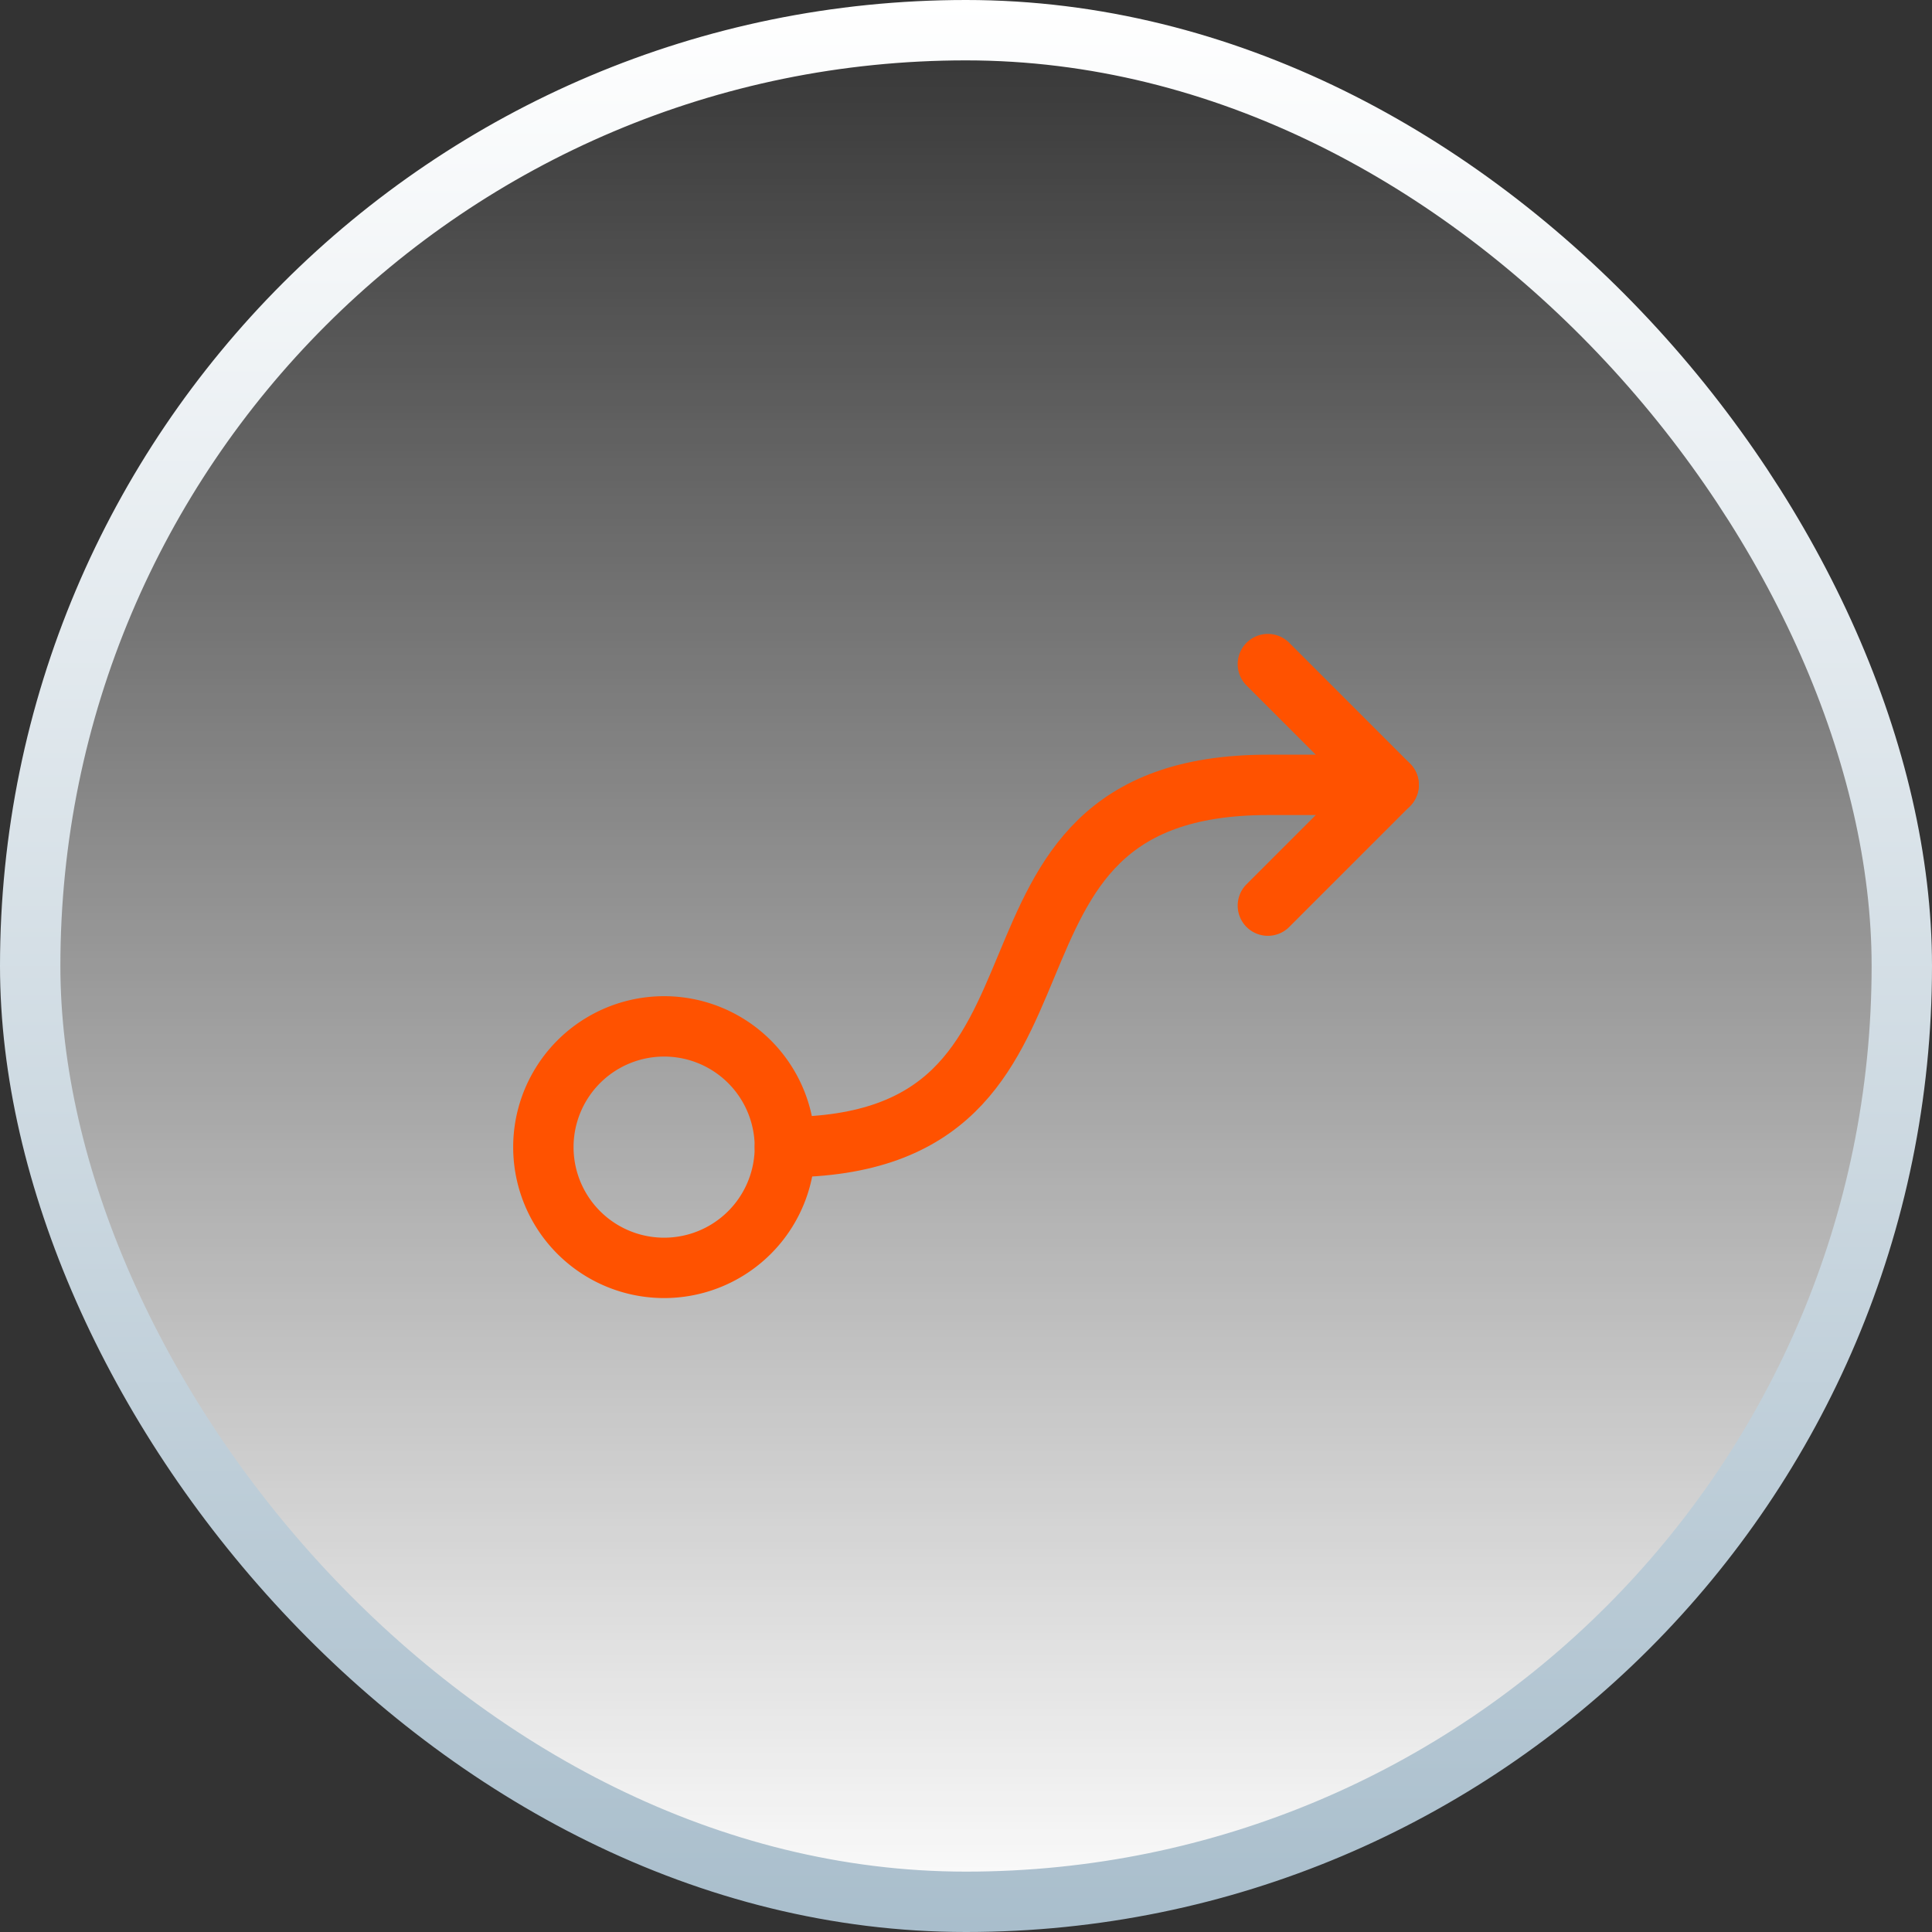 <svg width="32" height="32" fill="none" xmlns="http://www.w3.org/2000/svg"><rect width="100%" height="100%" fill="#333333" stroke="none"/><rect x=".5" y=".5" width="31" height="31" rx="15.5" fill="url(#a)"/><rect x=".5" y=".5" width="31" height="31" rx="15.5" stroke="url(#b)"/><g clip-path="url(#c)" stroke="#FF5200" stroke-linecap="round" stroke-linejoin="round"><path d="M11 21a2 2 0 100-4 2 2 0 000 4zM21 11l2 2-2 2"/><path d="M13 19c5.5 0 2.5-6 8-6h2"/></g><defs><linearGradient id="a" x1="16" y1="0" x2="16" y2="32" gradientUnits="userSpaceOnUse"><stop stop-color="#fff" stop-opacity="0"/><stop offset="1" stop-color="#fff"/></linearGradient><linearGradient id="b" x1="16" y1="0" x2="16" y2="32" gradientUnits="userSpaceOnUse"><stop stop-color="#fff"/><stop offset="1" stop-color="#A9BECC"/></linearGradient><clipPath id="c"><path fill="#fff" transform="translate(8 8)" d="M0 0H16V16H0z"/></clipPath></defs></svg>